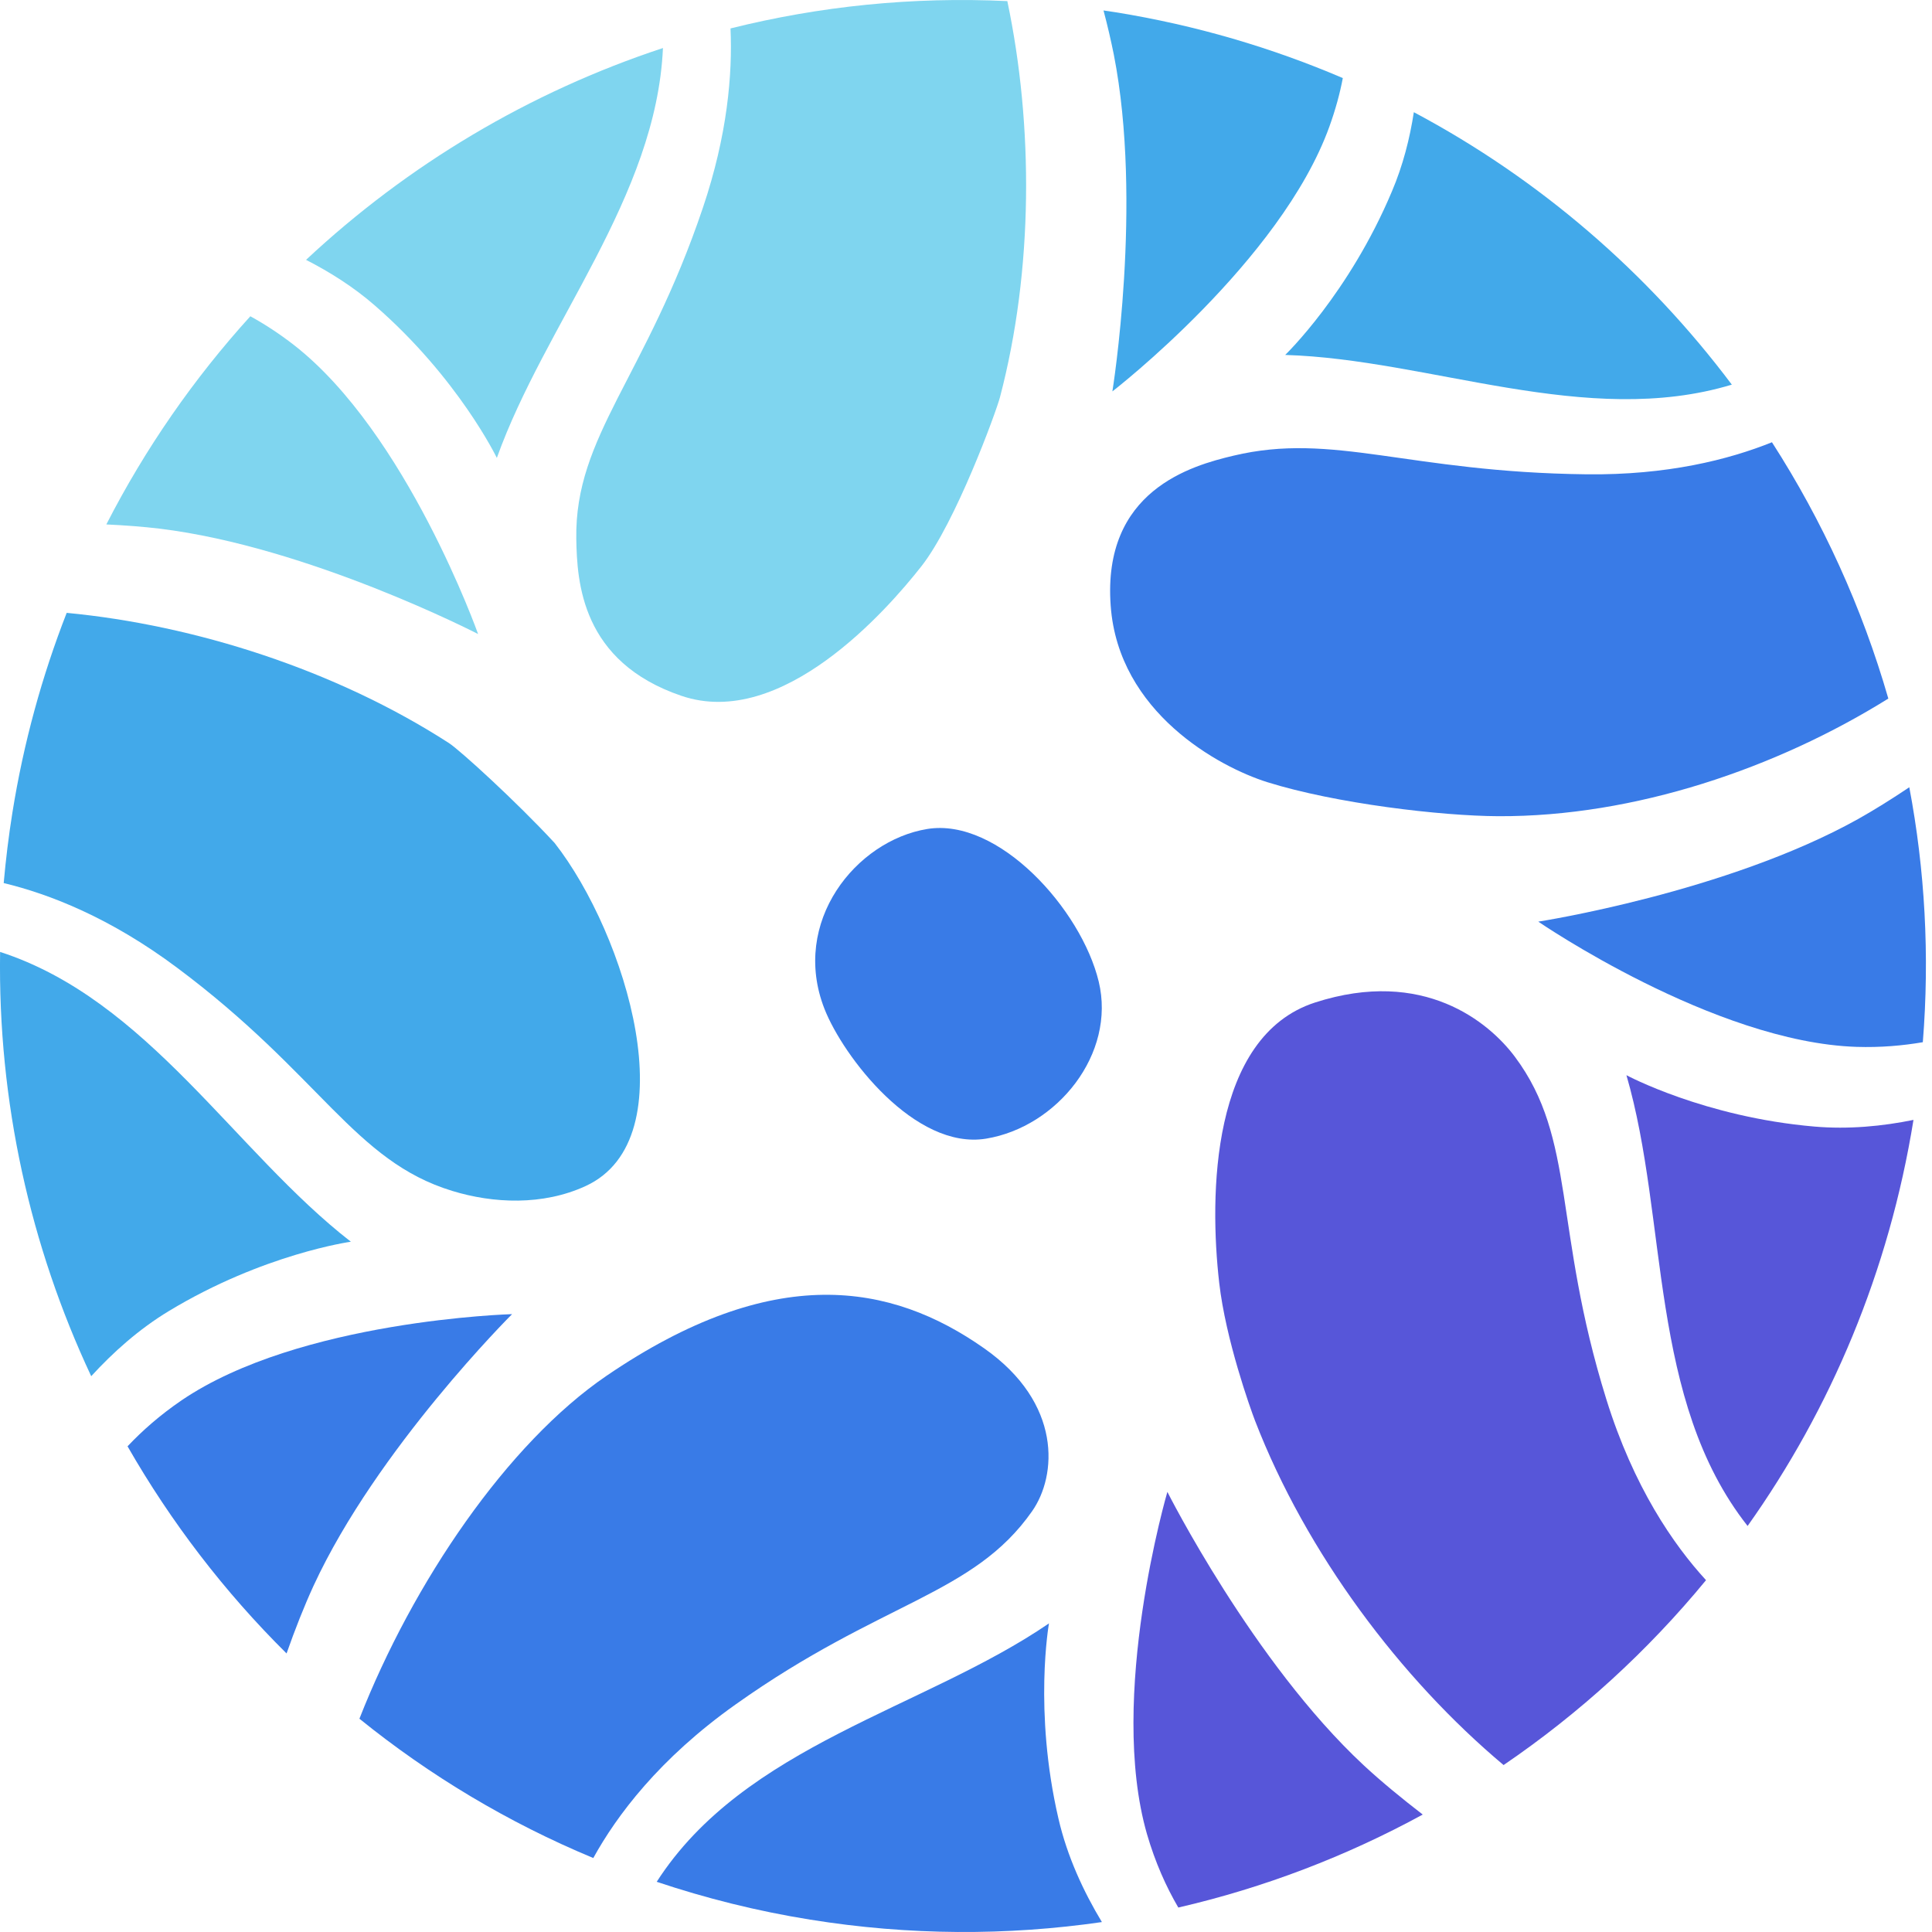 <svg width="56" height="56" viewBox="0 0 56 56" fill="none" xmlns="http://www.w3.org/2000/svg">
<path d="M5.136 28.052C3.193 26.599 1.431 25.914 0.107 25.596C0.168 24.918 0.25 24.236 0.36 23.551C0.684 21.53 1.218 19.595 1.933 17.764C5.652 18.117 9.73 19.42 13.011 21.537C13.331 21.744 14.968 23.236 16.075 24.433C18.153 27.088 19.957 33.004 16.975 34.378C15.733 34.95 14.299 34.885 13.104 34.518C10.26 33.647 9.296 31.158 5.136 28.052Z" fill="#42A9EA"/>
<path d="M4.616 15.322C8.954 15.847 13.858 18.378 13.858 18.378C13.858 18.378 11.79 12.552 8.523 10.003C8.096 9.671 7.673 9.396 7.256 9.167C5.623 10.967 4.214 12.991 3.082 15.201C3.616 15.226 4.135 15.265 4.616 15.322Z" fill="#7FD5EF"/>
<path d="M39.524 51.164C36.321 48.18 33.837 43.243 33.837 43.243C33.837 43.243 32.097 49.176 33.246 53.163C33.485 53.984 33.801 54.688 34.154 55.291C36.645 54.716 39.025 53.803 41.239 52.596C40.623 52.121 40.032 51.636 39.524 51.164Z" fill="#5756D9"/>
<path d="M20.376 6.015C18.715 10.945 16.658 12.634 16.704 15.615C16.725 16.868 16.85 19.185 19.754 20.17C22.665 21.159 25.718 17.675 26.707 16.414C27.697 15.154 28.871 11.945 28.985 11.513C29.956 7.818 29.956 3.634 29.198 0.032C26.444 -0.1 23.746 0.182 21.174 0.824C21.234 2.152 21.085 3.912 20.376 6.015Z" fill="#7FD5EF"/>
<path d="M43.909 30.63C43.162 29.63 41.261 28.042 38.115 29.059C35.098 30.037 35.048 34.65 35.34 37.188C35.528 38.83 36.24 40.822 36.379 41.183C37.866 45.028 40.603 48.662 43.582 51.161C45.774 49.669 47.752 47.866 49.45 45.802C48.51 44.778 47.354 43.107 46.56 40.558C45.016 35.596 45.692 33.015 43.909 30.63Z" fill="#5756D9"/>
<path d="M10.867 8.857C13.287 10.96 14.401 13.273 14.401 13.273C15.793 9.382 19.024 5.712 19.216 1.392C15.351 2.666 11.821 4.773 8.871 7.532C9.554 7.882 10.245 8.314 10.867 8.857Z" fill="#7FD5EF"/>
<path d="M44.588 26.714C44.588 26.714 49.677 30.209 53.812 30.344C54.509 30.366 55.146 30.309 55.734 30.209C55.936 27.688 55.794 25.207 55.342 22.819C54.837 23.158 54.335 23.472 53.858 23.74C50.036 25.871 44.588 26.714 44.588 26.714Z" fill="#397BE7"/>
<path d="M52.591 32.654C49.399 32.379 47.143 31.165 47.143 31.165C48.363 35.364 47.776 40.576 50.655 44.231C53.064 40.84 54.755 36.852 55.463 32.461C54.569 32.643 53.587 32.74 52.591 32.654Z" fill="#5756D9"/>
<path d="M4.893 38.002C7.637 36.342 10.17 35.992 10.17 35.992C6.808 33.382 4.274 28.974 0.003 27.592C-0.064 31.937 0.879 36.128 2.644 39.89C3.27 39.205 4.021 38.53 4.893 38.002Z" fill="#42A9EA"/>
<path d="M32.285 1.585C33.129 5.887 32.243 11.345 32.243 11.345C32.243 11.345 37.129 7.572 38.534 3.666C38.709 3.18 38.837 2.713 38.922 2.263C36.862 1.381 34.659 0.731 32.346 0.357C32.225 0.339 32.107 0.321 31.986 0.303C32.104 0.746 32.203 1.178 32.285 1.585Z" fill="#42A9EA"/>
<path d="M30.679 52.71C29.953 49.579 30.405 47.055 30.405 47.055C26.768 49.54 21.583 50.582 19.035 54.545C20.462 55.023 21.946 55.395 23.48 55.641C26.355 56.105 29.199 56.109 31.939 55.712C31.412 54.838 30.935 53.82 30.679 52.71Z" fill="#397BE7"/>
<path d="M40.344 5.551C39.099 8.511 37.252 10.288 37.252 10.288C41.437 10.413 45.988 12.423 50.198 11.149C47.764 7.907 44.633 5.194 40.981 3.252C40.864 4.012 40.665 4.798 40.344 5.551Z" fill="#42A9EA"/>
<path d="M3.697 41.922C4.957 44.121 6.505 46.141 8.306 47.926C8.551 47.23 8.815 46.559 9.089 45.963C10.928 41.986 14.843 38.091 14.843 38.091C14.843 38.091 8.679 38.262 5.256 40.594C4.64 41.015 4.128 41.465 3.697 41.922Z" fill="#397BE7"/>
<path d="M21.322 49.404C25.553 46.398 28.208 46.245 29.916 43.803C30.635 42.779 30.798 40.676 28.524 39.08C25.83 37.188 22.425 36.574 17.578 39.88C14.71 41.836 11.97 45.863 10.418 49.818C12.45 51.461 14.724 52.828 17.197 53.856C17.87 52.635 19.101 50.979 21.322 49.404Z" fill="#397BE7"/>
<path d="M31.847 28.452C31.342 26.357 28.939 23.69 26.875 24.029C24.811 24.368 22.911 26.721 23.897 29.241C24.438 30.623 26.52 33.343 28.584 33.004C30.644 32.665 32.352 30.548 31.847 28.452Z" fill="#397BE7"/>
<path d="M36.735 22.672C38.71 23.29 41.767 23.651 43.429 23.658C47.382 23.676 51.5 22.265 54.734 20.248C53.973 17.607 52.831 15.104 51.361 12.819C50.108 13.323 48.325 13.776 45.984 13.748C40.799 13.687 38.653 12.516 35.749 13.209C34.532 13.498 31.948 14.219 32.194 17.56C32.418 20.652 35.336 22.233 36.735 22.672Z" fill="#397BE7"/>
</svg>

